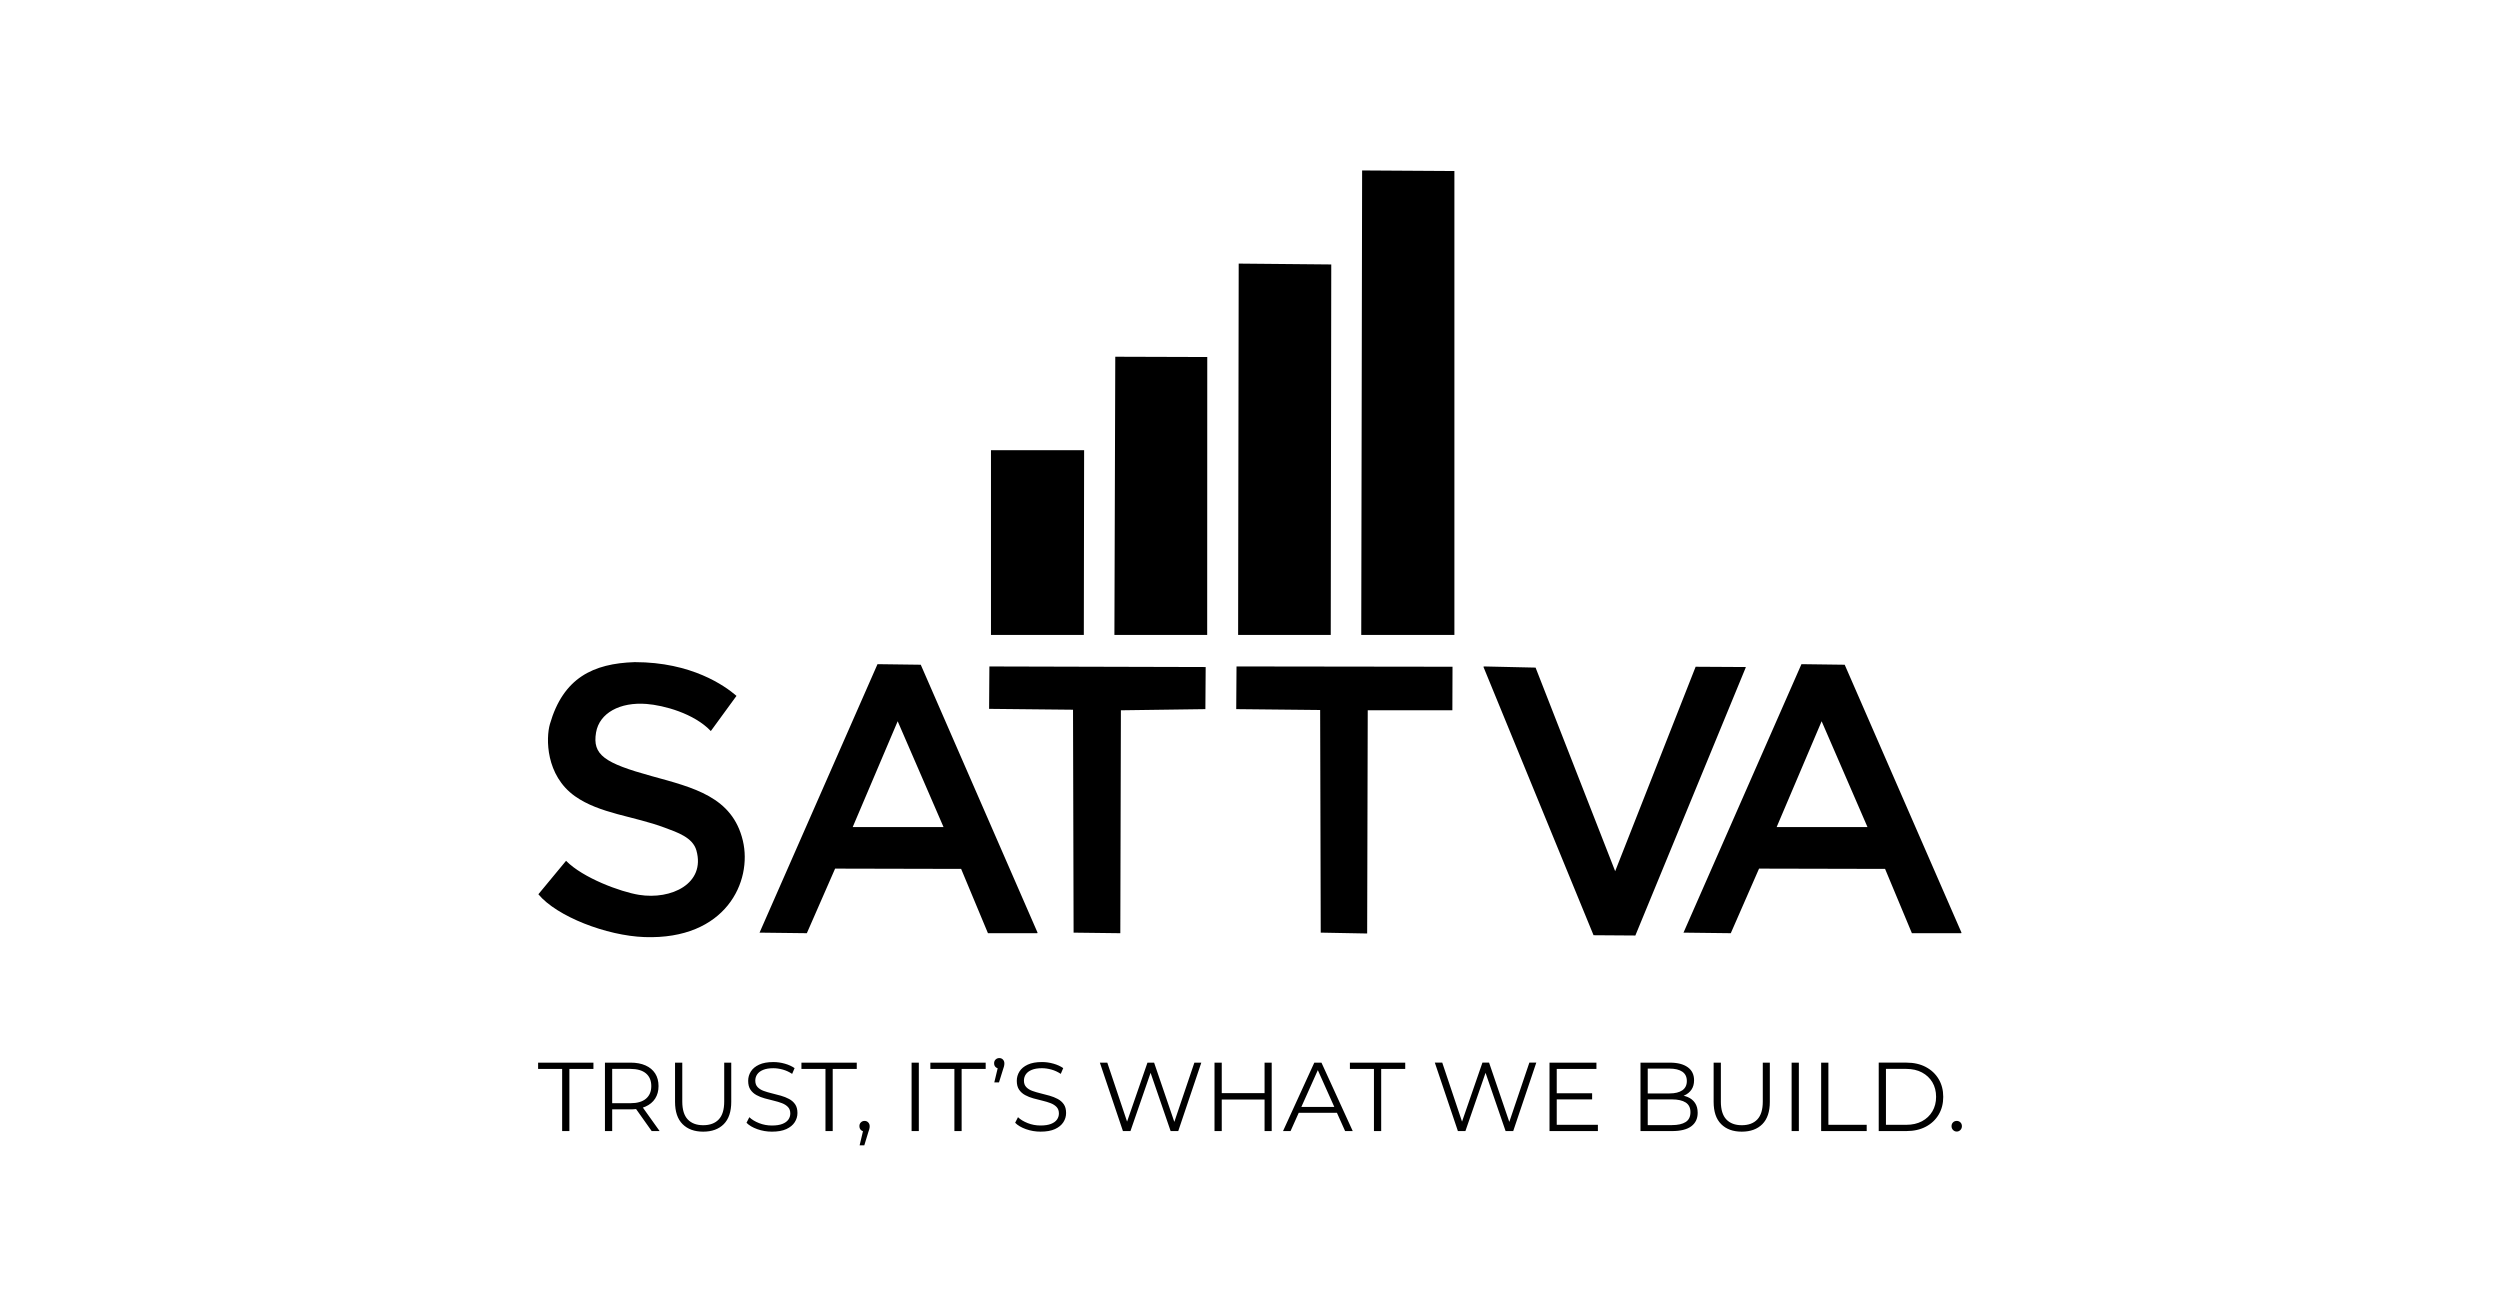 <?xml version="1.0" encoding="UTF-8"?>
<svg xmlns="http://www.w3.org/2000/svg" version="1.1" viewBox="0 0 190 100">
  <defs>
    <style>
      .cls-1 {
        fill-rule: evenodd;
      }
    </style>
  </defs>
  <!-- Generator: Adobe Illustrator 28.7.2, SVG Export Plug-In . SVG Version: 1.2.0 Build 154)  -->
  <g>
    <g id="Layer_1">
      <path class="cls-1" d="M145.304,70.923l-2.038-4.887-9.578-.022-2.148,4.909-3.594-.043,8.964-20.404,3.287.043,8.876,20.361s-.015.029-.022.043h-3.748ZM138.444,54.815l-3.419,8.043h6.904l-3.485-8.043ZM121.109,71.076l-8.372-20.404.066-.022,3.901.088,6.049,15.473,6.115-15.538,3.813.022v.022l-8.394,20.382-3.178-.022ZM114.708,85.263l1.523-4.503h.527l-1.753,5.2h-.58l-1.523-4.427-1.53,4.427h-.572l-1.753-5.2h.565l1.503,4.482,1.55-4.482h.505l1.537,4.503ZM103.521,12.954l7.013.044v35.256h-7.079l.066-35.3ZM94.097,48.254l.044-28.221,7.035.066-.039,28.155h-7.04ZM110.381,53.982h-6.433c-.015,5.654-.029,11.31-.044,16.964l-3.529-.066-.044-16.92-6.378-.066.022-3.244,16.416.022-.011,3.309ZM96.107,80.761h.542v5.2h-.542v-2.399h-3.254v2.399h-.55v-5.2h.55v2.318h3.254v-2.318ZM84.695,48.254l.066-21.142,6.991.022-.006,21.12h-7.051ZM75.314,48.254v-14.041h7.079l-.022,14.041h-7.057ZM91.609,53.894l-6.421.088-.044,16.942-3.551-.043-.044-16.942-6.378-.066.022-3.222,16.438.044-.022,3.2ZM78.832,70.923h-3.748l-2.038-4.887-9.578-.022-2.148,4.909-3.594-.043,8.964-20.404,3.288.043,8.876,20.361s-.015.029-.022.043ZM68.224,54.815l-3.419,8.043h6.904l-3.485-8.043ZM59.646,80.839c.287.081.535.194.743.338l-.186.438c-.223-.148-.46-.258-.709-.327-.25-.069-.492-.104-.724-.104-.312,0-.57.043-.773.127-.203.084-.353.196-.45.338-.097.141-.145.3-.145.479,0,.203.058.367.175.49.116.124.27.22.461.29.191.069.4.131.628.186.228.055.454.114.68.178.225.064.433.147.624.249.191.102.344.236.461.405.116.168.175.389.175.661,0,.253-.069.487-.208.702-.139.215-.35.389-.635.52-.285.131-.65.196-1.096.196-.386,0-.757-.063-1.111-.189-.354-.126-.628-.288-.821-.487l.215-.423c.183.178.43.328.739.45.309.122.635.182.977.182.327,0,.593-.041.799-.123.205-.081.356-.192.453-.33.097-.139.145-.292.145-.461,0-.203-.058-.367-.175-.49-.116-.123-.269-.221-.457-.293-.188-.072-.396-.135-.624-.189-.228-.055-.456-.113-.683-.175-.228-.062-.437-.145-.628-.249-.191-.104-.344-.242-.461-.413-.116-.171-.174-.395-.174-.672,0-.258.068-.494.204-.71.136-.216.345-.389.628-.52.282-.132.644-.197,1.085-.197.292,0,.582.041.869.123ZM48.978,71.218c-2.873-.102-6.662-1.564-8.062-3.254l2.104-2.542c1.285,1.306,4.144,2.361,5.545,2.586,2.457.395,5.069-.855,4.361-3.375-.279-.994-1.467-1.379-2.411-1.731-2.347-.879-4.938-1.06-6.816-2.389-2.237-1.585-2.212-4.421-1.907-5.479,1.013-3.515,3.282-4.609,6.444-4.712,4.336,0,6.849,1.799,7.737,2.564l-1.95,2.674c-1.277-1.345-3.585-1.959-4.888-2.06-2.02-.157-3.582.688-3.835,2.169-.291,1.702.635,2.323,4.208,3.31,3.212.886,6.154,1.58,6.948,4.909.74,3.104-1.285,7.549-7.477,7.33ZM45.1,81.237h-1.827v4.724h-.55v-4.724h-1.827v-.476h4.205v.476ZM49.06,80.973c.317.141.561.345.732.609.171.265.256.586.256.962,0,.367-.085.682-.256.947-.171.265-.415.468-.732.609-.065.029-.132.054-.202.077l1.272,1.784h-.602l-1.186-1.673c-.133.016-.272.024-.419.024h-1.397v1.649h-.55v-5.2h1.946c.441,0,.82.07,1.137.212ZM46.526,81.237v2.607h1.382c.52,0,.915-.114,1.185-.342.27-.228.405-.547.405-.958,0-.416-.135-.738-.405-.966-.27-.228-.665-.342-1.185-.342h-1.382ZM51.853,83.718c0,.614.139,1.067.416,1.359.277.292.668.439,1.174.439.51,0,.904-.146,1.181-.439.277-.292.416-.745.416-1.359v-2.957h.535v2.979c0,.748-.19,1.312-.568,1.694-.379.381-.9.572-1.564.572-.664,0-1.186-.19-1.568-.572s-.572-.946-.572-1.694v-2.979h.55v2.957ZM65.114,81.237h-1.828v4.724h-.55v-4.724h-1.827v-.476h4.205v.476ZM65.314,85.59c0-.119.038-.216.115-.29.077-.074.17-.111.279-.111.114,0,.207.039.279.118s.108.173.108.283c0,.039-.003.079-.007.119-.005.039-.015.084-.03.134s-.035.109-.059.178l-.312,1.025h-.356l.255-1.074c-.058-.017-.11-.048-.155-.092-.077-.074-.115-.171-.115-.289ZM69.831,85.961h-.55v-5.2h.55v5.2ZM74.912,81.237h-1.828v4.724h-.55v-4.724h-1.827v-.476h4.205v.476ZM75.551,80.814c0-.119.038-.216.115-.29.077-.074.17-.111.279-.111.114,0,.207.038.279.115.072.077.108.172.108.286,0,.039-.003.079-.007.118-.005.039-.014.083-.026.13-.012.047-.031.105-.056.175l-.319,1.025h-.357l.257-1.073c-.059-.017-.111-.047-.156-.09-.077-.072-.115-.167-.115-.286ZM78.103,85.356c.309.122.635.182.977.182.327,0,.593-.041.799-.123.205-.081.357-.192.453-.33.097-.139.145-.292.145-.461,0-.203-.058-.367-.174-.49-.117-.123-.269-.221-.457-.293-.188-.072-.396-.135-.624-.189-.228-.055-.456-.113-.683-.175s-.437-.145-.628-.249c-.191-.104-.344-.242-.461-.413-.116-.171-.174-.395-.174-.672,0-.258.068-.494.204-.71.136-.216.345-.389.628-.52.282-.132.644-.197,1.085-.197.292,0,.582.041.869.123.287.081.535.194.743.338l-.186.438c-.223-.148-.459-.258-.709-.327-.25-.069-.492-.104-.724-.104-.312,0-.57.043-.773.127-.203.084-.353.196-.449.338-.097.141-.145.3-.145.479,0,.203.058.367.175.49.116.124.27.22.461.29.191.069.4.131.628.186.228.055.454.114.68.178.225.064.433.147.624.249.191.102.344.236.461.405s.175.389.175.661c0,.253-.069.487-.208.702-.139.215-.35.389-.635.52-.285.131-.65.196-1.096.196-.386,0-.756-.063-1.111-.189-.354-.126-.628-.288-.821-.487l.215-.423c.183.178.43.328.739.45ZM85.657,85.243l1.55-4.482h.505l1.537,4.503,1.524-4.503h.527l-1.753,5.2h-.579l-1.523-4.427-1.53,4.427h-.572l-1.753-5.2h.565l1.503,4.482ZM100.431,80.761l2.377,5.2h-.58l-.622-1.389h-2.902l-.622,1.389h-.572l2.377-5.2h.542ZM101.407,84.126l-1.252-2.797-1.252,2.797h2.503ZM102.592,80.761h4.205v.476h-1.827v4.724h-.55v-4.724h-1.827v-.476ZM121.328,81.237h-3.016v1.849h2.689v.468h-2.689v1.932h3.128v.475h-3.677v-5.2h3.566v.476ZM128.27,81.11c.32.233.479.562.479.988,0,.282-.066.52-.197.713-.131.194-.31.339-.535.439-.021.009-.042.017-.064.026.11.025.213.057.309.097.24.101.427.252.561.453.134.2.201.449.201.746,0,.441-.162.783-.487,1.025-.324.243-.814.364-1.467.364h-2.392v-5.2h2.243c.58,0,1.029.117,1.348.349ZM125.228,85.508h1.835c.456,0,.805-.078,1.047-.234.243-.156.364-.404.364-.746,0-.337-.121-.583-.364-.74-.243-.156-.592-.234-1.047-.234h-1.835v1.954ZM125.228,81.214v1.887h1.657c.416,0,.739-.079.97-.237.23-.159.345-.394.345-.706,0-.317-.115-.553-.345-.71-.23-.156-.553-.234-.97-.234h-1.657ZM130.785,83.718c0,.614.139,1.067.416,1.359.277.292.669.439,1.174.439.51,0,.904-.146,1.181-.439.277-.292.416-.745.416-1.359v-2.957h.535v2.979c0,.748-.189,1.312-.568,1.694-.379.381-.9.572-1.564.572s-1.186-.19-1.567-.572c-.382-.381-.572-.946-.572-1.694v-2.979h.55v2.957ZM136.713,85.961h-.55v-5.2h.55v5.2ZM138.957,85.486h2.912v.475h-3.462v-5.2h.55v4.725ZM146.36,81.092c.418.22.744.526.977.917.233.391.349.842.349,1.352,0,.51-.116.961-.349,1.352-.233.391-.558.697-.977.917-.419.22-.905.33-1.46.33h-2.117v-5.2h2.117c.555,0,1.041.11,1.46.331ZM143.332,81.237v4.249h1.538c.461,0,.86-.09,1.2-.271.339-.181.603-.431.791-.751.188-.32.282-.687.282-1.103,0-.421-.094-.79-.282-1.107-.188-.317-.452-.566-.791-.747-.339-.18-.739-.271-1.2-.271h-1.538ZM148.711,85.189c.109,0,.202.037.279.111.077.074.115.171.115.29,0,.113-.038.21-.115.289-.077.079-.17.119-.279.119-.109,0-.202-.04-.279-.119-.077-.079-.115-.176-.115-.289,0-.119.038-.216.115-.29.077-.074.17-.111.279-.111Z"/>
    </g>
  </g>
</svg>